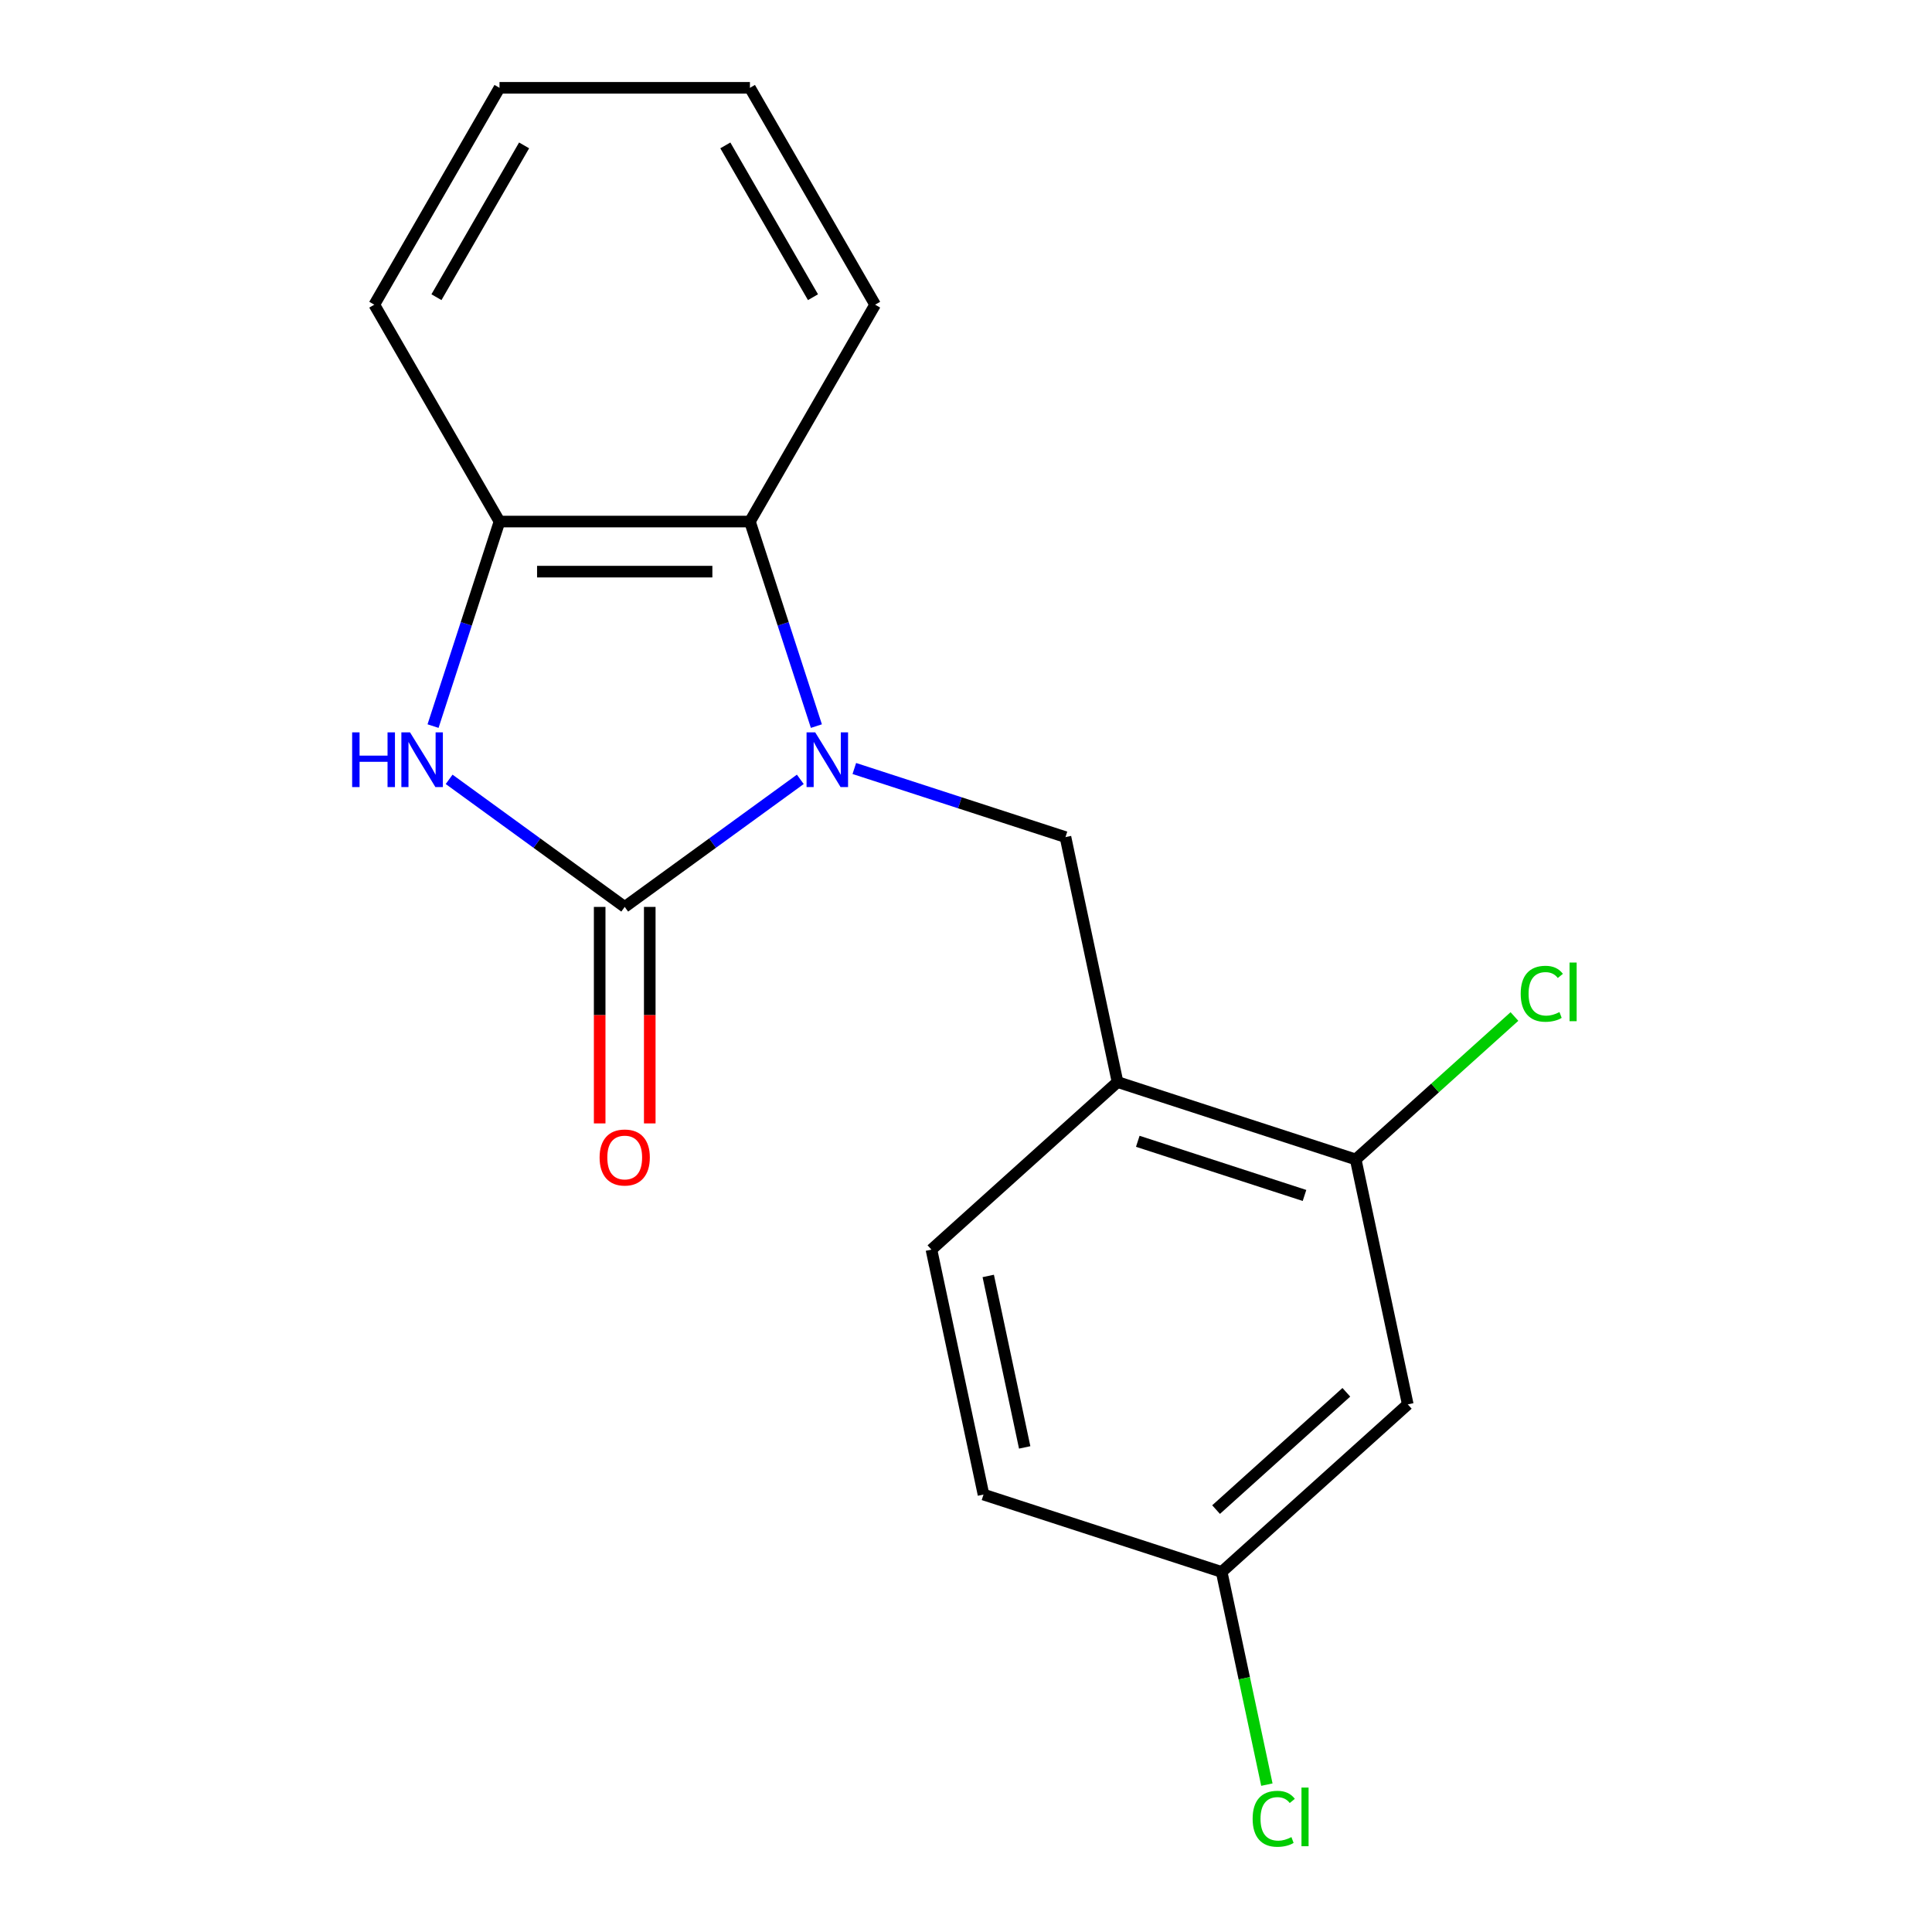 <?xml version='1.0' encoding='iso-8859-1'?>
<svg version='1.1' baseProfile='full'
              xmlns='http://www.w3.org/2000/svg'
                      xmlns:rdkit='http://www.rdkit.org/xml'
                      xmlns:xlink='http://www.w3.org/1999/xlink'
                  xml:space='preserve'
width='1000px' height='1000px' viewBox='0 0 1000 1000'>
<!-- END OF HEADER -->
<rect style='opacity:1.0;fill:#FFFFFF;stroke:none' width='1000' height='1000' x='0' y='0'> </rect>
<path class='bond-0' d='M 414.234,403.388 L 368.793,436.402' style='fill:none;fill-rule:evenodd;stroke:#0000FF;stroke-width:6px;stroke-linecap:butt;stroke-linejoin:miter;stroke-opacity:1' />
<path class='bond-0' d='M 368.793,436.402 L 323.352,469.417' style='fill:none;fill-rule:evenodd;stroke:#000000;stroke-width:6px;stroke-linecap:butt;stroke-linejoin:miter;stroke-opacity:1' />
<path class='bond-2' d='M 422.561,375.83 L 405.361,322.894' style='fill:none;fill-rule:evenodd;stroke:#0000FF;stroke-width:6px;stroke-linecap:butt;stroke-linejoin:miter;stroke-opacity:1' />
<path class='bond-2' d='M 405.361,322.894 L 388.161,269.957' style='fill:none;fill-rule:evenodd;stroke:#000000;stroke-width:6px;stroke-linecap:butt;stroke-linejoin:miter;stroke-opacity:1' />
<path class='bond-3' d='M 442.195,397.773 L 496.841,415.528' style='fill:none;fill-rule:evenodd;stroke:#0000FF;stroke-width:6px;stroke-linecap:butt;stroke-linejoin:miter;stroke-opacity:1' />
<path class='bond-3' d='M 496.841,415.528 L 551.487,433.284' style='fill:none;fill-rule:evenodd;stroke:#000000;stroke-width:6px;stroke-linecap:butt;stroke-linejoin:miter;stroke-opacity:1' />
<path class='bond-1' d='M 323.352,469.417 L 277.911,436.402' style='fill:none;fill-rule:evenodd;stroke:#000000;stroke-width:6px;stroke-linecap:butt;stroke-linejoin:miter;stroke-opacity:1' />
<path class='bond-1' d='M 277.911,436.402 L 232.471,403.388' style='fill:none;fill-rule:evenodd;stroke:#0000FF;stroke-width:6px;stroke-linecap:butt;stroke-linejoin:miter;stroke-opacity:1' />
<path class='bond-8' d='M 310.391,469.417 L 310.391,525.445' style='fill:none;fill-rule:evenodd;stroke:#000000;stroke-width:6px;stroke-linecap:butt;stroke-linejoin:miter;stroke-opacity:1' />
<path class='bond-8' d='M 310.391,525.445 L 310.391,581.474' style='fill:none;fill-rule:evenodd;stroke:#FF0000;stroke-width:6px;stroke-linecap:butt;stroke-linejoin:miter;stroke-opacity:1' />
<path class='bond-8' d='M 336.314,469.417 L 336.314,525.445' style='fill:none;fill-rule:evenodd;stroke:#000000;stroke-width:6px;stroke-linecap:butt;stroke-linejoin:miter;stroke-opacity:1' />
<path class='bond-8' d='M 336.314,525.445 L 336.314,581.474' style='fill:none;fill-rule:evenodd;stroke:#FF0000;stroke-width:6px;stroke-linecap:butt;stroke-linejoin:miter;stroke-opacity:1' />
<path class='bond-18' d='M 224.144,375.83 L 241.344,322.894' style='fill:none;fill-rule:evenodd;stroke:#0000FF;stroke-width:6px;stroke-linecap:butt;stroke-linejoin:miter;stroke-opacity:1' />
<path class='bond-18' d='M 241.344,322.894 L 258.544,269.957' style='fill:none;fill-rule:evenodd;stroke:#000000;stroke-width:6px;stroke-linecap:butt;stroke-linejoin:miter;stroke-opacity:1' />
<path class='bond-4' d='M 388.161,269.957 L 258.544,269.957' style='fill:none;fill-rule:evenodd;stroke:#000000;stroke-width:6px;stroke-linecap:butt;stroke-linejoin:miter;stroke-opacity:1' />
<path class='bond-4' d='M 368.718,295.881 L 277.986,295.881' style='fill:none;fill-rule:evenodd;stroke:#000000;stroke-width:6px;stroke-linecap:butt;stroke-linejoin:miter;stroke-opacity:1' />
<path class='bond-14' d='M 388.161,269.957 L 452.969,157.706' style='fill:none;fill-rule:evenodd;stroke:#000000;stroke-width:6px;stroke-linecap:butt;stroke-linejoin:miter;stroke-opacity:1' />
<path class='bond-5' d='M 551.487,433.284 L 578.436,560.068' style='fill:none;fill-rule:evenodd;stroke:#000000;stroke-width:6px;stroke-linecap:butt;stroke-linejoin:miter;stroke-opacity:1' />
<path class='bond-15' d='M 258.544,269.957 L 193.736,157.706' style='fill:none;fill-rule:evenodd;stroke:#000000;stroke-width:6px;stroke-linecap:butt;stroke-linejoin:miter;stroke-opacity:1' />
<path class='bond-6' d='M 578.436,560.068 L 701.709,600.122' style='fill:none;fill-rule:evenodd;stroke:#000000;stroke-width:6px;stroke-linecap:butt;stroke-linejoin:miter;stroke-opacity:1' />
<path class='bond-6' d='M 588.916,590.731 L 675.207,618.769' style='fill:none;fill-rule:evenodd;stroke:#000000;stroke-width:6px;stroke-linecap:butt;stroke-linejoin:miter;stroke-opacity:1' />
<path class='bond-9' d='M 578.436,560.068 L 482.112,646.799' style='fill:none;fill-rule:evenodd;stroke:#000000;stroke-width:6px;stroke-linecap:butt;stroke-linejoin:miter;stroke-opacity:1' />
<path class='bond-7' d='M 701.709,600.122 L 728.658,726.907' style='fill:none;fill-rule:evenodd;stroke:#000000;stroke-width:6px;stroke-linecap:butt;stroke-linejoin:miter;stroke-opacity:1' />
<path class='bond-11' d='M 701.709,600.122 L 742.791,563.132' style='fill:none;fill-rule:evenodd;stroke:#000000;stroke-width:6px;stroke-linecap:butt;stroke-linejoin:miter;stroke-opacity:1' />
<path class='bond-11' d='M 742.791,563.132 L 783.873,526.142' style='fill:none;fill-rule:evenodd;stroke:#00CC00;stroke-width:6px;stroke-linecap:butt;stroke-linejoin:miter;stroke-opacity:1' />
<path class='bond-20' d='M 728.658,726.907 L 632.334,813.637' style='fill:none;fill-rule:evenodd;stroke:#000000;stroke-width:6px;stroke-linecap:butt;stroke-linejoin:miter;stroke-opacity:1' />
<path class='bond-20' d='M 696.863,720.651 L 629.436,781.363' style='fill:none;fill-rule:evenodd;stroke:#000000;stroke-width:6px;stroke-linecap:butt;stroke-linejoin:miter;stroke-opacity:1' />
<path class='bond-12' d='M 482.112,646.799 L 509.061,773.583' style='fill:none;fill-rule:evenodd;stroke:#000000;stroke-width:6px;stroke-linecap:butt;stroke-linejoin:miter;stroke-opacity:1' />
<path class='bond-12' d='M 511.511,660.427 L 530.376,749.176' style='fill:none;fill-rule:evenodd;stroke:#000000;stroke-width:6px;stroke-linecap:butt;stroke-linejoin:miter;stroke-opacity:1' />
<path class='bond-10' d='M 632.334,813.637 L 509.061,773.583' style='fill:none;fill-rule:evenodd;stroke:#000000;stroke-width:6px;stroke-linecap:butt;stroke-linejoin:miter;stroke-opacity:1' />
<path class='bond-13' d='M 632.334,813.637 L 644.033,868.679' style='fill:none;fill-rule:evenodd;stroke:#000000;stroke-width:6px;stroke-linecap:butt;stroke-linejoin:miter;stroke-opacity:1' />
<path class='bond-13' d='M 644.033,868.679 L 655.733,923.721' style='fill:none;fill-rule:evenodd;stroke:#00CC00;stroke-width:6px;stroke-linecap:butt;stroke-linejoin:miter;stroke-opacity:1' />
<path class='bond-16' d='M 452.969,157.706 L 388.161,45.455' style='fill:none;fill-rule:evenodd;stroke:#000000;stroke-width:6px;stroke-linecap:butt;stroke-linejoin:miter;stroke-opacity:1' />
<path class='bond-16' d='M 420.798,153.83 L 375.432,75.254' style='fill:none;fill-rule:evenodd;stroke:#000000;stroke-width:6px;stroke-linecap:butt;stroke-linejoin:miter;stroke-opacity:1' />
<path class='bond-19' d='M 193.736,157.706 L 258.544,45.455' style='fill:none;fill-rule:evenodd;stroke:#000000;stroke-width:6px;stroke-linecap:butt;stroke-linejoin:miter;stroke-opacity:1' />
<path class='bond-19' d='M 225.907,153.83 L 271.273,75.254' style='fill:none;fill-rule:evenodd;stroke:#000000;stroke-width:6px;stroke-linecap:butt;stroke-linejoin:miter;stroke-opacity:1' />
<path class='bond-17' d='M 388.161,45.455 L 258.544,45.455' style='fill:none;fill-rule:evenodd;stroke:#000000;stroke-width:6px;stroke-linecap:butt;stroke-linejoin:miter;stroke-opacity:1' />
<path  class='atom-0' d='M 421.955 379.07
L 431.235 394.07
Q 432.155 395.55, 433.635 398.23
Q 435.115 400.91, 435.195 401.07
L 435.195 379.07
L 438.955 379.07
L 438.955 407.39
L 435.075 407.39
L 425.115 390.99
Q 423.955 389.07, 422.715 386.87
Q 421.515 384.67, 421.155 383.99
L 421.155 407.39
L 417.475 407.39
L 417.475 379.07
L 421.955 379.07
' fill='#0000FF'/>
<path  class='atom-2' d='M 182.27 379.07
L 186.11 379.07
L 186.11 391.11
L 200.59 391.11
L 200.59 379.07
L 204.43 379.07
L 204.43 407.39
L 200.59 407.39
L 200.59 394.31
L 186.11 394.31
L 186.11 407.39
L 182.27 407.39
L 182.27 379.07
' fill='#0000FF'/>
<path  class='atom-2' d='M 212.23 379.07
L 221.51 394.07
Q 222.43 395.55, 223.91 398.23
Q 225.39 400.91, 225.47 401.07
L 225.47 379.07
L 229.23 379.07
L 229.23 407.39
L 225.35 407.39
L 215.39 390.99
Q 214.23 389.07, 212.99 386.87
Q 211.79 384.67, 211.43 383.99
L 211.43 407.39
L 207.75 407.39
L 207.75 379.07
L 212.23 379.07
' fill='#0000FF'/>
<path  class='atom-9' d='M 310.352 599.114
Q 310.352 592.314, 313.712 588.514
Q 317.072 584.714, 323.352 584.714
Q 329.632 584.714, 332.992 588.514
Q 336.352 592.314, 336.352 599.114
Q 336.352 605.994, 332.952 609.914
Q 329.552 613.794, 323.352 613.794
Q 317.112 613.794, 313.712 609.914
Q 310.352 606.034, 310.352 599.114
M 323.352 610.594
Q 327.672 610.594, 329.992 607.714
Q 332.352 604.794, 332.352 599.114
Q 332.352 593.554, 329.992 590.754
Q 327.672 587.914, 323.352 587.914
Q 319.032 587.914, 316.672 590.714
Q 314.352 593.514, 314.352 599.114
Q 314.352 604.834, 316.672 607.714
Q 319.032 610.594, 323.352 610.594
' fill='#FF0000'/>
<path  class='atom-12' d='M 787.113 514.372
Q 787.113 507.332, 790.393 503.652
Q 793.713 499.932, 799.993 499.932
Q 805.833 499.932, 808.953 504.052
L 806.313 506.212
Q 804.033 503.212, 799.993 503.212
Q 795.713 503.212, 793.433 506.092
Q 791.193 508.932, 791.193 514.372
Q 791.193 519.972, 793.513 522.852
Q 795.873 525.732, 800.433 525.732
Q 803.553 525.732, 807.193 523.852
L 808.313 526.852
Q 806.833 527.812, 804.593 528.372
Q 802.353 528.932, 799.873 528.932
Q 793.713 528.932, 790.393 525.172
Q 787.113 521.412, 787.113 514.372
' fill='#00CC00'/>
<path  class='atom-12' d='M 812.393 498.212
L 816.073 498.212
L 816.073 528.572
L 812.393 528.572
L 812.393 498.212
' fill='#00CC00'/>
<path  class='atom-14' d='M 648.363 941.402
Q 648.363 934.362, 651.643 930.682
Q 654.963 926.962, 661.243 926.962
Q 667.083 926.962, 670.203 931.082
L 667.563 933.242
Q 665.283 930.242, 661.243 930.242
Q 656.963 930.242, 654.683 933.122
Q 652.443 935.962, 652.443 941.402
Q 652.443 947.002, 654.763 949.882
Q 657.123 952.762, 661.683 952.762
Q 664.803 952.762, 668.443 950.882
L 669.563 953.882
Q 668.083 954.842, 665.843 955.402
Q 663.603 955.962, 661.123 955.962
Q 654.963 955.962, 651.643 952.202
Q 648.363 948.442, 648.363 941.402
' fill='#00CC00'/>
<path  class='atom-14' d='M 673.643 925.242
L 677.323 925.242
L 677.323 955.602
L 673.643 955.602
L 673.643 925.242
' fill='#00CC00'/>
</svg>
